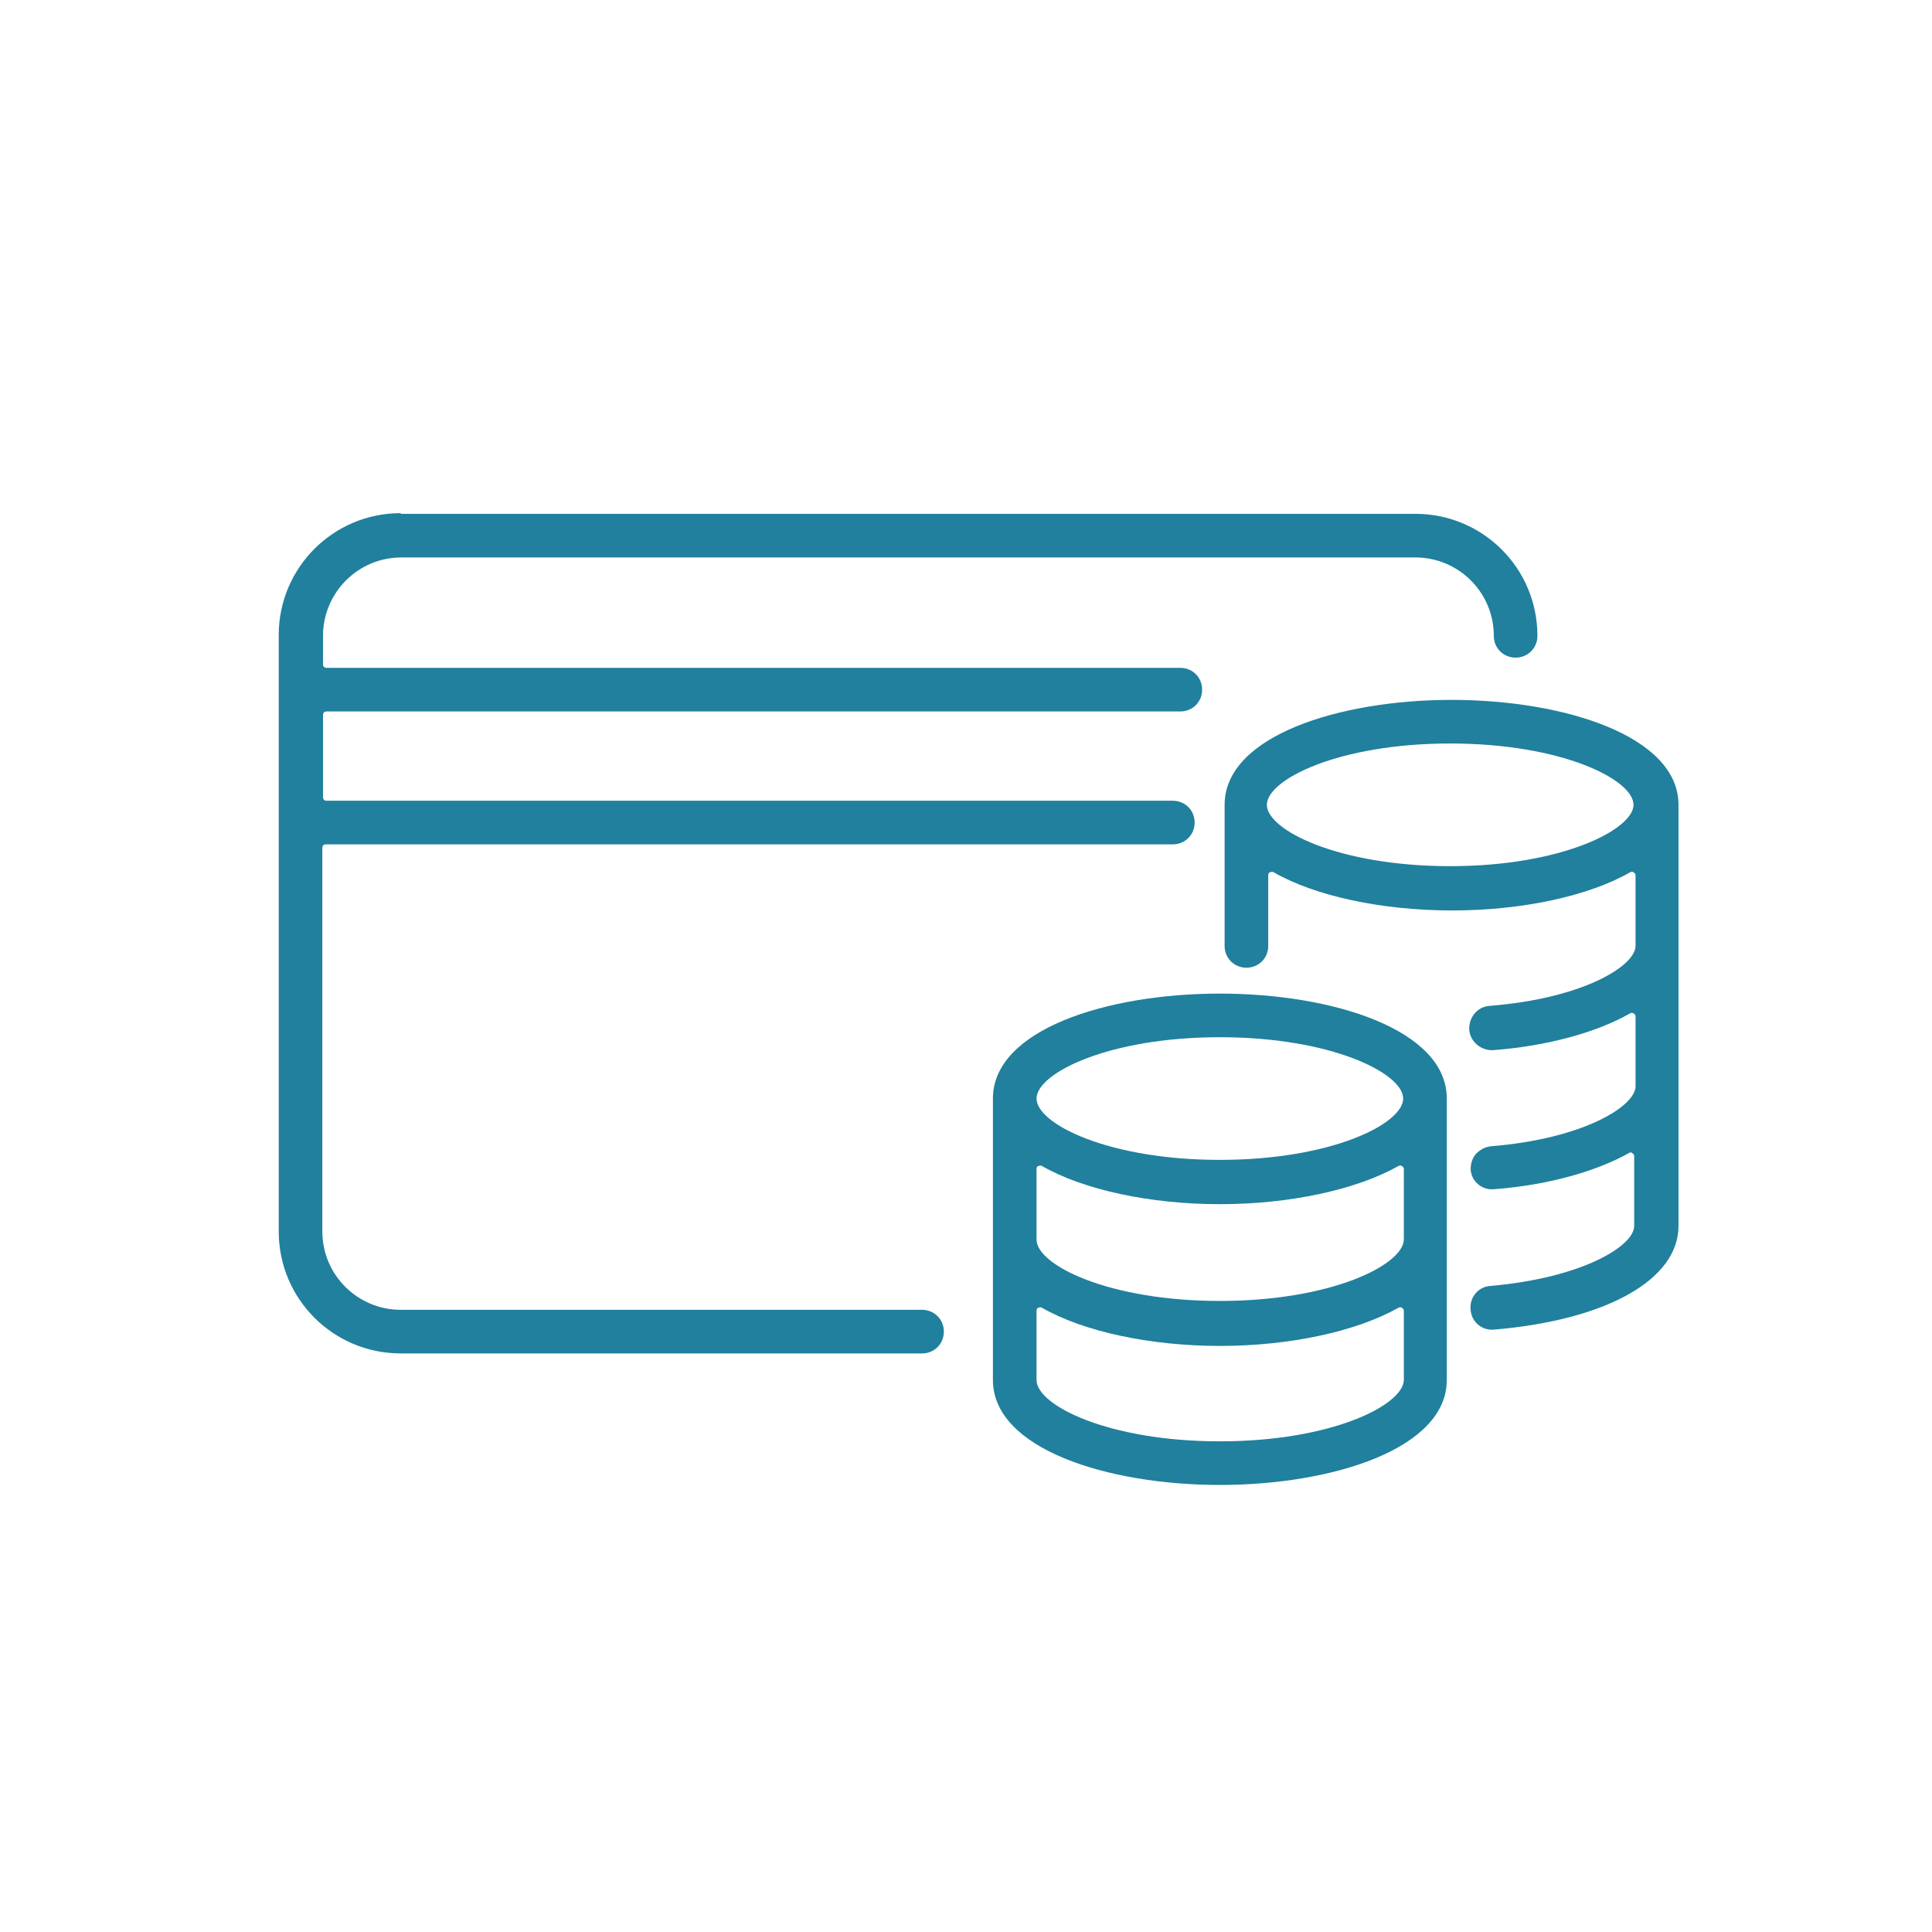 <?xml version="1.0" encoding="utf-8"?>
<!-- Generator: Adobe Illustrator 26.0.2, SVG Export Plug-In . SVG Version: 6.00 Build 0)  -->
<svg version="1.1" id="Ebene_1" xmlns="http://www.w3.org/2000/svg" xmlns:xlink="http://www.w3.org/1999/xlink" x="0px" y="0px"
	 viewBox="0 0 283.5 283.5" style="enable-background:new 0 0 283.5 283.5;" xml:space="preserve">
<style type="text/css">
	.st0{fill:#20809D;}
</style>
<g>
	<g>
		<path class="st0" d="M239.2,169.1c0.1,0,0.2,0,0.3,0.1c0.2,0.1,0.3,0.3,0.3,0.4v10.3c0,2.9-7.5,7.6-21.1,8.8
			c-1.8,0.1-3.1,1.7-2.9,3.5c0.1,1.7,1.6,3.1,3.5,2.9c16.4-1.4,27-7.3,27-15.2v-61.8c0-10.1-16.8-15.4-33.3-15.4
			s-33.3,5.3-33.3,15.4v20.7c0,1.8,1.4,3.2,3.2,3.2c1.8,0,3.2-1.4,3.2-3.2v-10.4c0-0.2,0.1-0.4,0.3-0.4c0.2-0.1,0.3-0.1,0.5,0
			c6.1,3.5,15.9,5.6,26.2,5.6c10.2,0,20-2.1,26.1-5.6c0.2-0.1,0.4-0.1,0.5,0c0.2,0.1,0.3,0.3,0.3,0.4v10.4c0,2.9-7.6,7.7-21.4,8.8
			c-1.8,0.1-3.1,1.7-3,3.5c0.1,1.7,1.7,3.1,3.5,3c7.9-0.6,15.2-2.6,20.1-5.4c0.2-0.1,0.4-0.1,0.5,0c0.2,0.1,0.3,0.3,0.3,0.4v10.3
			c0,2.9-7.6,7.7-21.2,8.8c-0.9,0.1-1.6,0.5-2.2,1.1c-0.6,0.7-0.8,1.5-0.8,2.3c0.1,1.7,1.6,3.1,3.5,2.9c7.8-0.6,15-2.6,19.9-5.4
			C239,169.1,239.1,169.1,239.2,169.1z M212.8,127.1c-16.4,0-26.9-5.3-26.9-9c0-3.7,10.5-9,26.9-9c16.4,0,26.9,5.3,26.9,9
			C239.7,121.7,229.2,127.1,212.8,127.1z"/>
	</g>
	<g>
		<path class="st0" d="M179,145.8c-16.6,0-33.3,5.3-33.3,15.4v41.3c0,10.1,16.8,15.4,33.3,15.4s33.3-5.3,33.3-15.4v-41.3
			C212.3,151.1,195.6,145.8,179,145.8z M179,211.5c-16.4,0-26.9-5.3-26.9-9v-10.2c0-0.2,0.1-0.4,0.3-0.4c0.2-0.1,0.3-0.1,0.5,0
			c6.1,3.5,15.9,5.6,26.1,5.6c10.2,0,20-2.1,26.2-5.6c0.2-0.1,0.4-0.1,0.5,0c0.2,0.1,0.3,0.3,0.3,0.4v10.2
			C205.9,206.2,195.4,211.5,179,211.5z M179,190.9c-16.4,0-26.9-5.3-26.9-9v-10.4c0-0.2,0.1-0.4,0.3-0.4c0.2-0.1,0.3-0.1,0.5,0
			c6.1,3.5,15.9,5.6,26.1,5.6c10.2,0,20-2.1,26.2-5.6c0.2-0.1,0.4-0.1,0.5,0c0.2,0.1,0.3,0.3,0.3,0.4v10.4
			C205.9,185.6,195.4,190.9,179,190.9z M179,170.2c-16.4,0-26.9-5.3-26.9-9c0-3.7,10.5-9,26.9-9c16.4,0,26.9,5.3,26.9,9
			C205.9,164.9,195.4,170.2,179,170.2z"/>
	</g>
	<g>
		<path class="st0" d="M58.8,75.3c-9.9,0-17.9,8-17.9,17.9v87.5c0,9.9,8,17.9,17.9,17.9h76.5c1.8,0,3.2-1.4,3.2-3.2
			c0-1.8-1.4-3.2-3.2-3.2H58.8c-6.3,0-11.5-5.1-11.5-11.5v-56.3c0-0.3,0.2-0.5,0.5-0.5h124.3c1.8,0,3.2-1.4,3.2-3.2
			s-1.4-3.2-3.2-3.2H47.9c-0.3,0-0.5-0.2-0.5-0.5v-12.1c0-0.3,0.2-0.5,0.5-0.5h125.3c1.8,0,3.2-1.4,3.2-3.2c0-1.8-1.4-3.2-3.2-3.2
			H47.9c-0.3,0-0.5-0.2-0.5-0.5v-4.2c0-6.3,5.1-11.5,11.5-11.5h148.8c6.3,0,11.5,5.1,11.5,11.5c0,1.8,1.4,3.2,3.2,3.2
			c1.8,0,3.2-1.4,3.2-3.2c0-9.9-8-17.9-17.9-17.9H58.8z"/>
	</g>
</g>
</svg>
